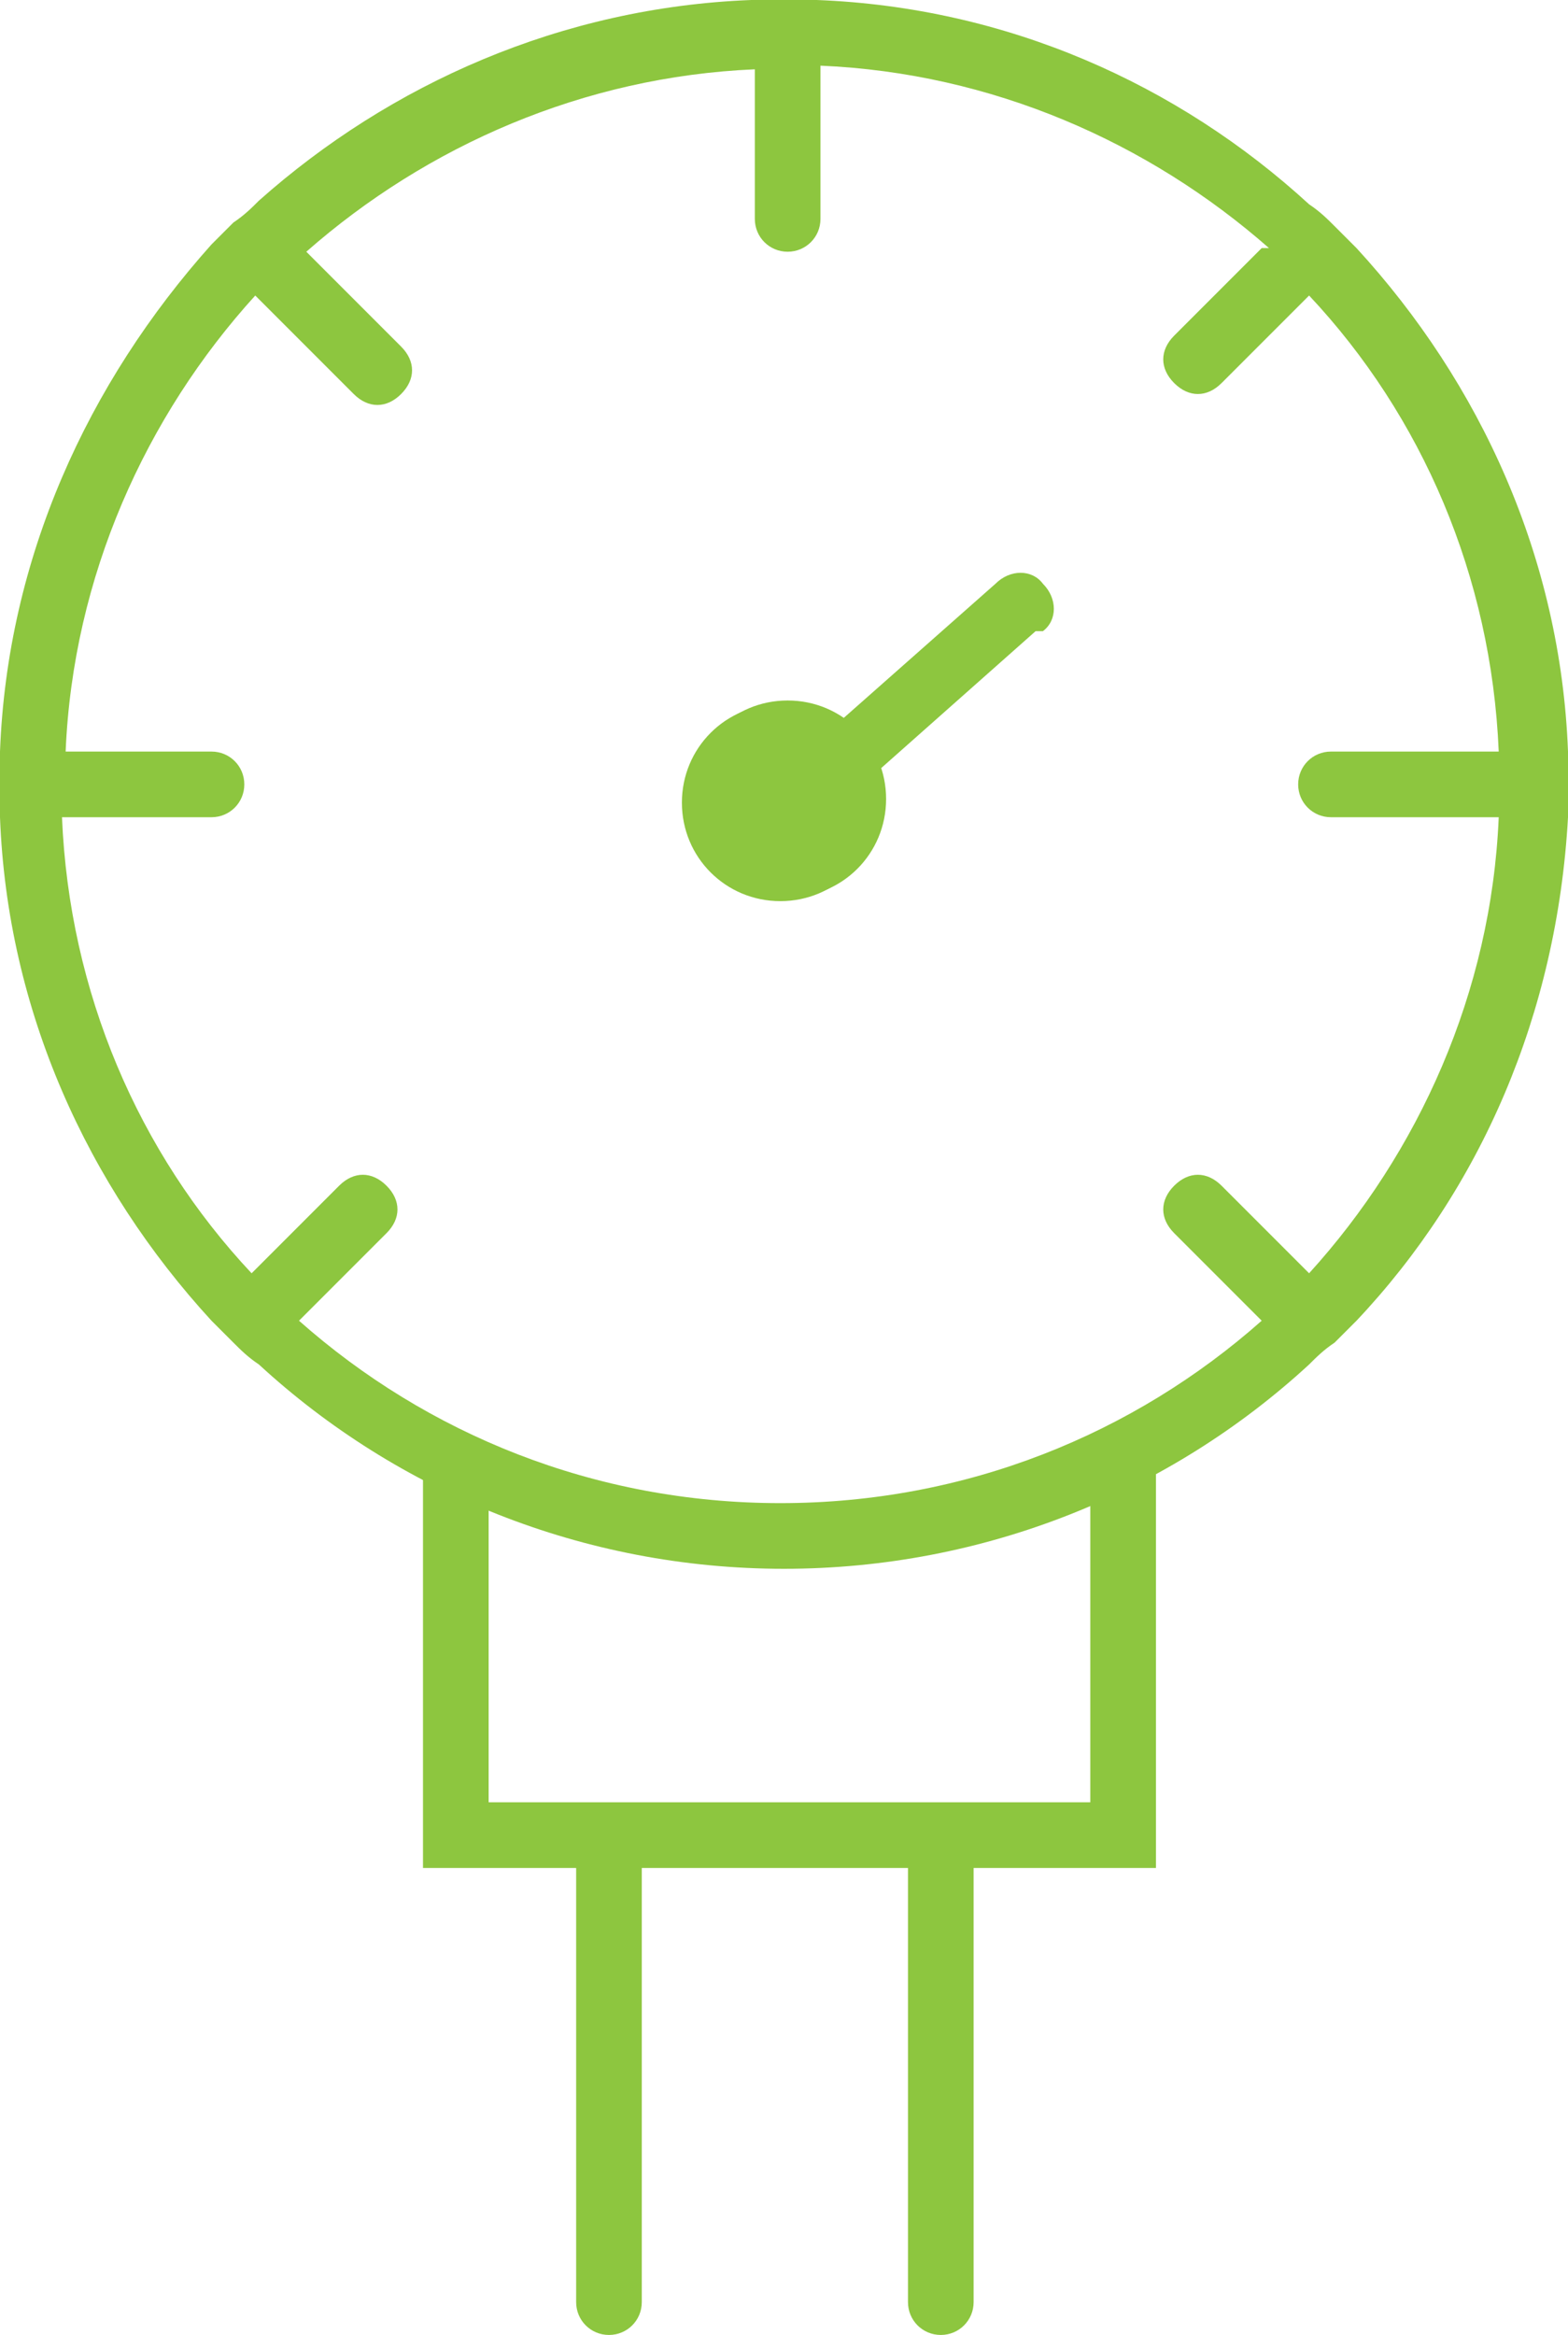<?xml version="1.0" encoding="UTF-8"?>
<svg id="Layer_1" xmlns="http://www.w3.org/2000/svg" version="1.1" viewBox="0 0 43 64">
  <!-- Generator: Adobe Illustrator 29.7.1, SVG Export Plug-In . SVG Version: 2.1.1 Build 8)  -->
  <defs>
    <style>
      .st0, .st1 {
        fill: #8dc63f;
      }

      .st1 {
        fill-rule: evenodd;
      }
    </style>
  </defs>
  <path class="st1" d="M36.6,6.2c-.2-.2-.4-.4-.7-.6C32.3,2.3,27.6.2,22.4,0c-.3,0-.6,0-.9,0s-.6,0-.9,0c-5.2.2-9.9,2.3-13.5,5.5-.2.2-.4.4-.7.6,0,0-.1.1-.2.2-.1.1-.3.3-.4.4C2.4,10.5.2,15.3,0,20.6c0,.3,0,.6,0,.9s0,.6,0,.9c.2,5.3,2.4,10.1,5.8,13.8.1.1.3.3.4.4,0,0,.1.1.2.2.2.2.4.4.7.6,3.8,3.5,8.9,5.6,14.4,5.6s10.6-2.1,14.4-5.6c.2-.2.4-.4.7-.6,0,0,.1-.1.2-.2.1-.1.3-.3.4-.4,3.4-3.6,5.5-8.4,5.8-13.8,0-.3,0-.6,0-.9s0-.6,0-.9c-.2-5.3-2.4-10.1-5.8-13.8-.1-.1-.3-.3-.4-.4,0,0-.1-.1-.2-.2ZM34.6,6.8l-2.4,2.4c-.4.4-.4.9,0,1.3h0c.4.4.9.4,1.3,0l2.4-2.4c3.1,3.3,5,7.7,5.2,12.5h-4.6c-.5,0-.9.4-.9.9h0c0,.5.4.9.9.9h4.6c-.2,4.8-2.2,9.2-5.2,12.5l-2.4-2.4c-.4-.4-.9-.4-1.3,0h0c-.4.4-.4.9,0,1.3l2.4,2.4c-3.5,3.1-8.1,5-13.2,5s-9.7-1.9-13.2-5l2.4-2.4c.4-.4.4-.9,0-1.3h0c-.4-.4-.9-.4-1.3,0l-2.4,2.4c-3.1-3.3-5-7.7-5.2-12.5h4.1c.5,0,.9-.4.9-.9h0c0-.5-.4-.9-.9-.9H1.8c.2-4.8,2.2-9.2,5.2-12.5l2.7,2.7c.4.4.9.4,1.3,0h0c.4-.4.4-.9,0-1.3l-2.6-2.6c3.3-2.9,7.6-4.8,12.3-5v4.1c0,.5.4.9.9.9h0c.5,0,.9-.4.9-.9V1.8c4.7.2,9,2.1,12.3,5Z"/>
  <path class="st1" d="M13.4,49.4v-9.2h-1.8v11h20.1v-11h-1.8v9.2H13.4Z"/>
  <path class="st1" d="M17.6,50.3v12.8c0,.5-.4.9-.9.9h0c-.5,0-.9-.4-.9-.9v-12.8h1.8ZM25.8,64c-.5,0-.9-.4-.9-.9v-12.8h1.8v12.8c0,.5-.4.9-.9.9h0Z"/>
  <path class="st0" d="M24.3,21.9c0,1.5-1.2,2.7-2.7,2.7s-2.7-1.2-2.7-2.7,1.2-2.7,2.7-2.7,2.7,1.2,2.7,2.7Z"/>
  <path class="st1" d="M28.6,17.3c.4-.3.4-.9,0-1.3-.3-.4-.9-.4-1.3,0l-4.3,3.8c-.4-.3-1-.5-1.6-.5-1.5,0-2.7,1.2-2.7,2.7s1.2,2.7,2.7,2.7,2.7-1.2,2.7-2.7,0-.5-.1-.8l4.4-3.9ZM21.6,21l-1,.9c0-.5.4-.9.9-.9s0,0,0,0Z"/>
</svg>